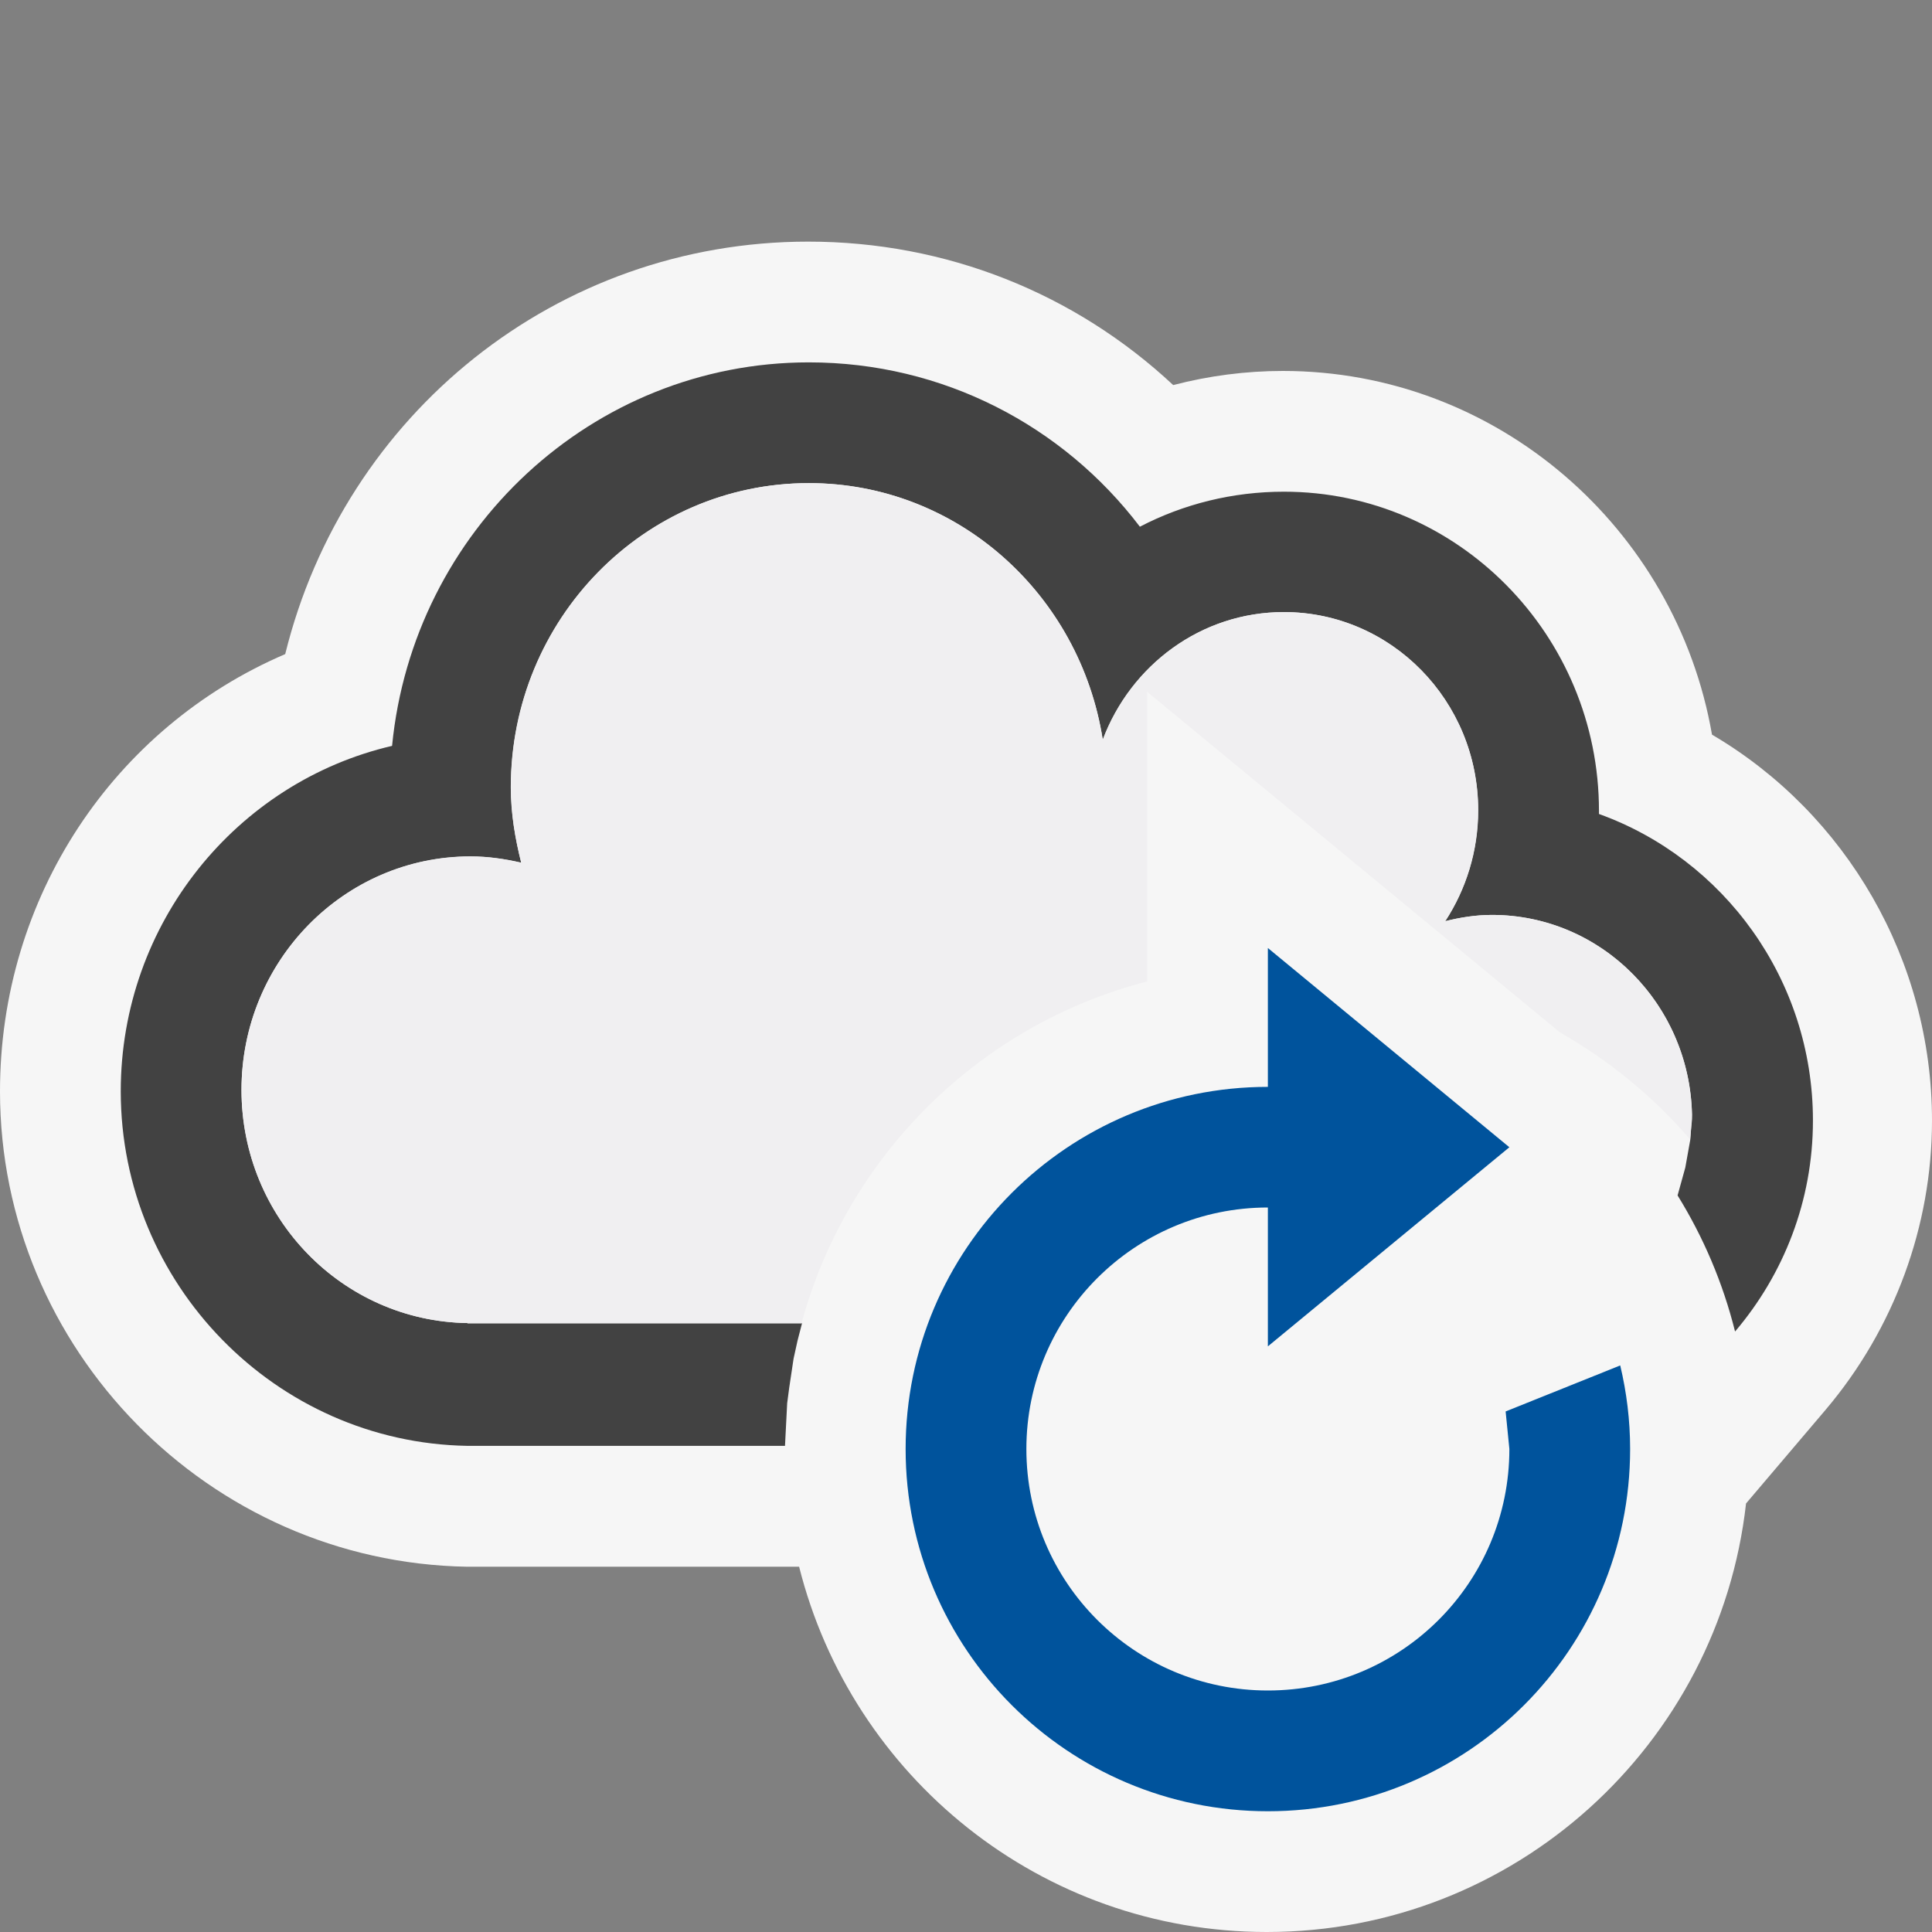 <svg xmlns="http://www.w3.org/2000/svg" width="16" height="16"><rect width="100%" height="100%" fill="#808080" stroke="none"/><style type="text/css">.icon-canvas-transparent{opacity:0;fill:#F6F6F6;} .icon-vs-out{fill:#F6F6F6;} .icon-vs-bg{fill:#424242;} .icon-vs-fg{fill:#F0EFF1;} .icon-vs-action-blue{fill:#00539C;}</style><path class="icon-canvas-transparent" d="M16 16h-16v-16h16v16z" id="canvas"/><path class="icon-vs-out" d="M16 9.28c0 .874-.313 1.724-.88 2.394l-.66.777c-.224 1.996-1.914 3.549-3.969 3.549-1.871 0-3.437-1.287-3.873-3.025h-2.75c-2.141-.037-3.868-1.803-3.868-3.937 0-1.608.943-3.013 2.362-3.621.49-1.988 2.248-3.416 4.331-3.416 1.141 0 2.207.426 3.023 1.188.295-.077.602-.117.908-.117 1.775 0 3.257 1.303 3.554 3.012 1.112.653 1.822 1.867 1.822 3.196z" id="outline"/><path class="icon-vs-bg" d="M15.014 9.28c0 .667-.244 1.276-.645 1.747-.101-.404-.262-.781-.476-1.127l.064-.231.041-.229.002-.03.012-.177c-.019-.916-.75-1.656-1.656-1.656-.135 0-.264.021-.387.052.172-.263.273-.579.273-.919 0-.906-.721-1.641-1.609-1.641-.687 0-1.268.44-1.5 1.057-.188-1.203-1.202-2.125-2.434-2.125-1.363 0-2.468 1.127-2.468 2.519 0 .218.035.424.086.625-.135-.031-.273-.052-.42-.052-1.047 0-1.897.865-1.897 1.933 0 1.06.836 1.915 1.871 1.931v.002h2.771l-.037.143-.033.15-.036.24-.017.129-.018.353h-2.63c-1.591-.027-2.871-1.343-2.871-2.936 0-1.393.962-2.562 2.247-2.861.173-1.781 1.655-3.176 3.452-3.176 1.109 0 2.105.524 2.741 1.361.361-.188.768-.29 1.193-.29 1.439 0 2.609 1.187 2.609 2.644v.025c1.031.371 1.772 1.369 1.772 2.539z" id="iconBg"/><path class="icon-vs-fg" d="M3.871 10.959v-.002c-1.035-.016-1.871-.871-1.871-1.931 0-1.068.85-1.934 1.896-1.934.146 0 .285.021.42.052-.05-.201-.086-.407-.086-.624 0-1.392 1.105-2.519 2.468-2.519 1.232 0 2.246.922 2.434 2.125.232-.616.813-1.057 1.5-1.057.889 0 1.609.734 1.609 1.641 0 .34-.102.656-.273.919.123-.031.252-.052.387-.052.916 0 1.658.758 1.658 1.69l-.016.169c-.305-.355-.67-.653-1.078-.886l-3.419-2.821v2.399c-1.389.358-2.487 1.447-2.862 2.831h-2.767z" id="iconFg"/><path class="icon-vs-action-blue" d="M13.5 12c0 1.656-1.342 3-3 3-1.657 0-3-1.344-3-3s1.344-2.999 3-2.999v-1.15l2 1.65-2 1.649v-1.15c-1.104 0-2 .896-2 2 0 1.106.897 2 2 2 1.106 0 2-.894 2-2l-.031-.311.949-.381c.053.223.082.454.082.692z" id="notificationBg"/></svg>